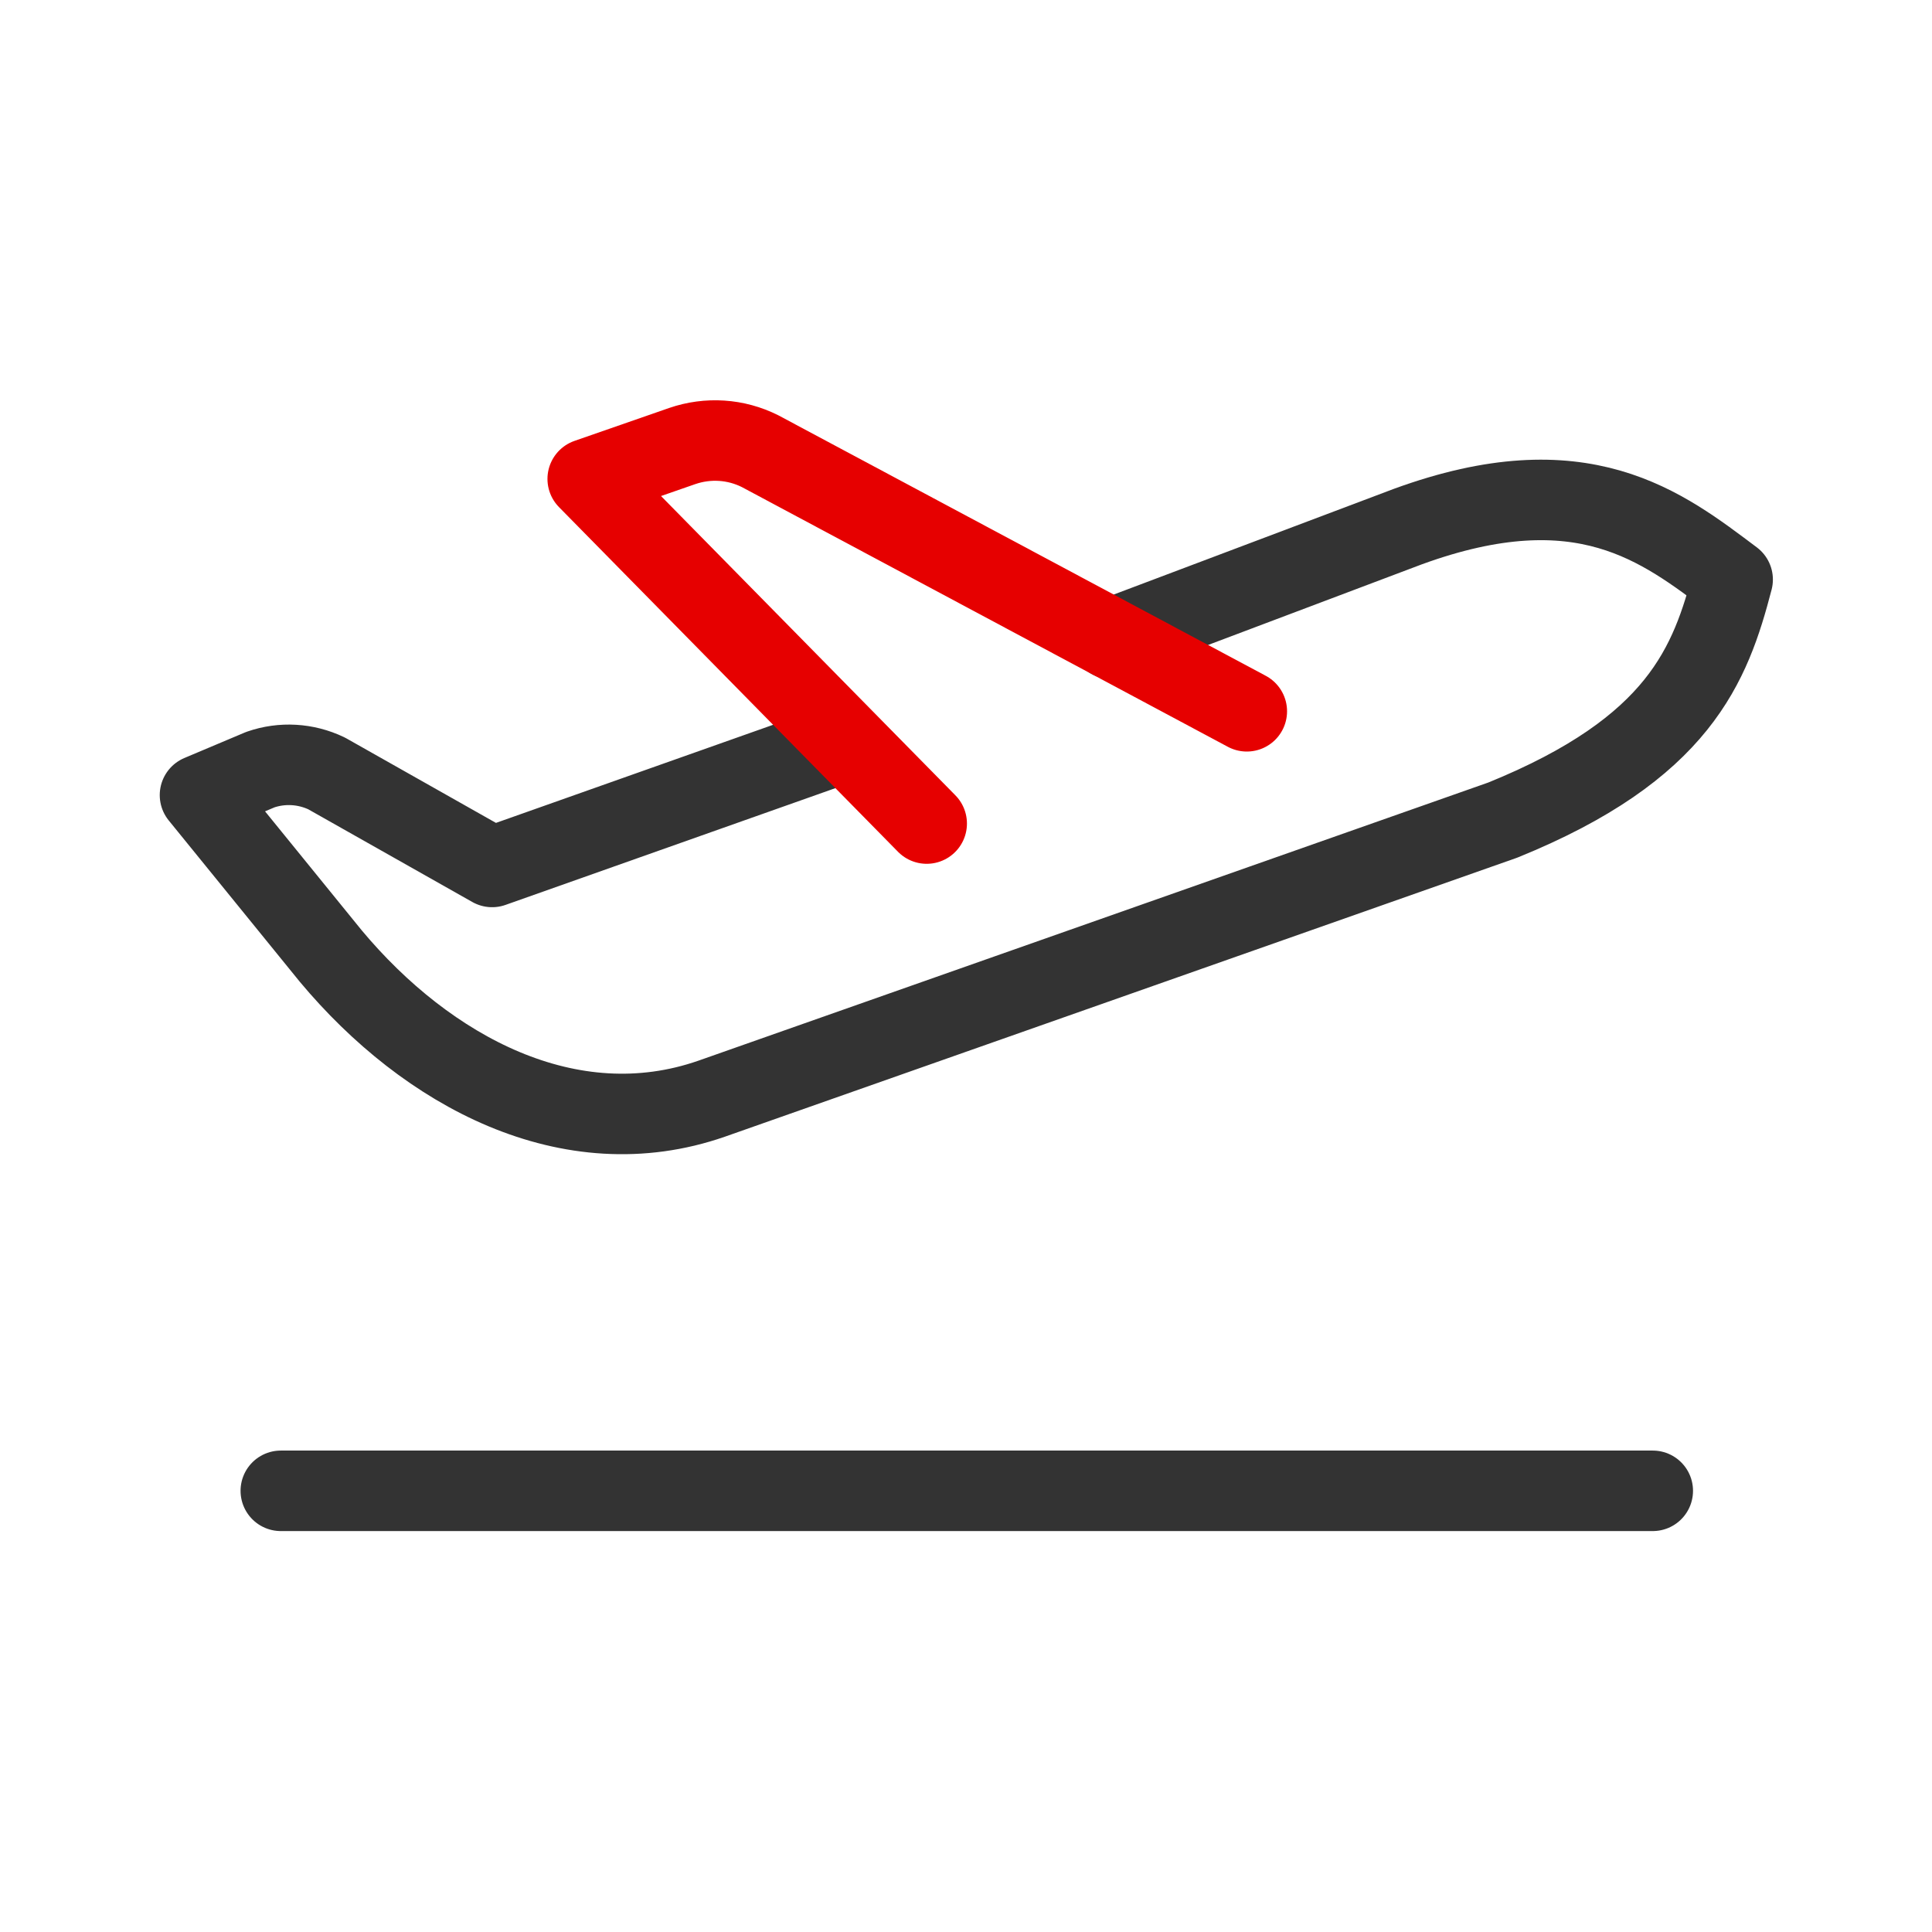 <svg height="48" viewBox="0 0 48 48" width="48" xmlns="http://www.w3.org/2000/svg"><g fill="none" stroke-linecap="round" stroke-linejoin="round" stroke-width="8" transform="scale(.25)"><path d="m82.5 74.266-33.594 11.891-16.453-9.297c-2.062-.984-4.422-1.125-6.578-.375l-6 2.531 13 16c9.578 11.469 23.75 19.078 37.844 14.172l78.625-27.688c17.562-7.125 20.641-15.453 22.844-23.906-7-5.25-14.922-11.594-32.266-5.266l-29.531 11.141" stroke="#333"/><path d="m92.094 81.844-33.688-34.25 9.391-3.266c2.547-.875 5.328-.703 7.75.516l48.359 25.844" stroke="#e60000"/><path d="m27.906 148.156h136.344" stroke="#333"/></g></svg>